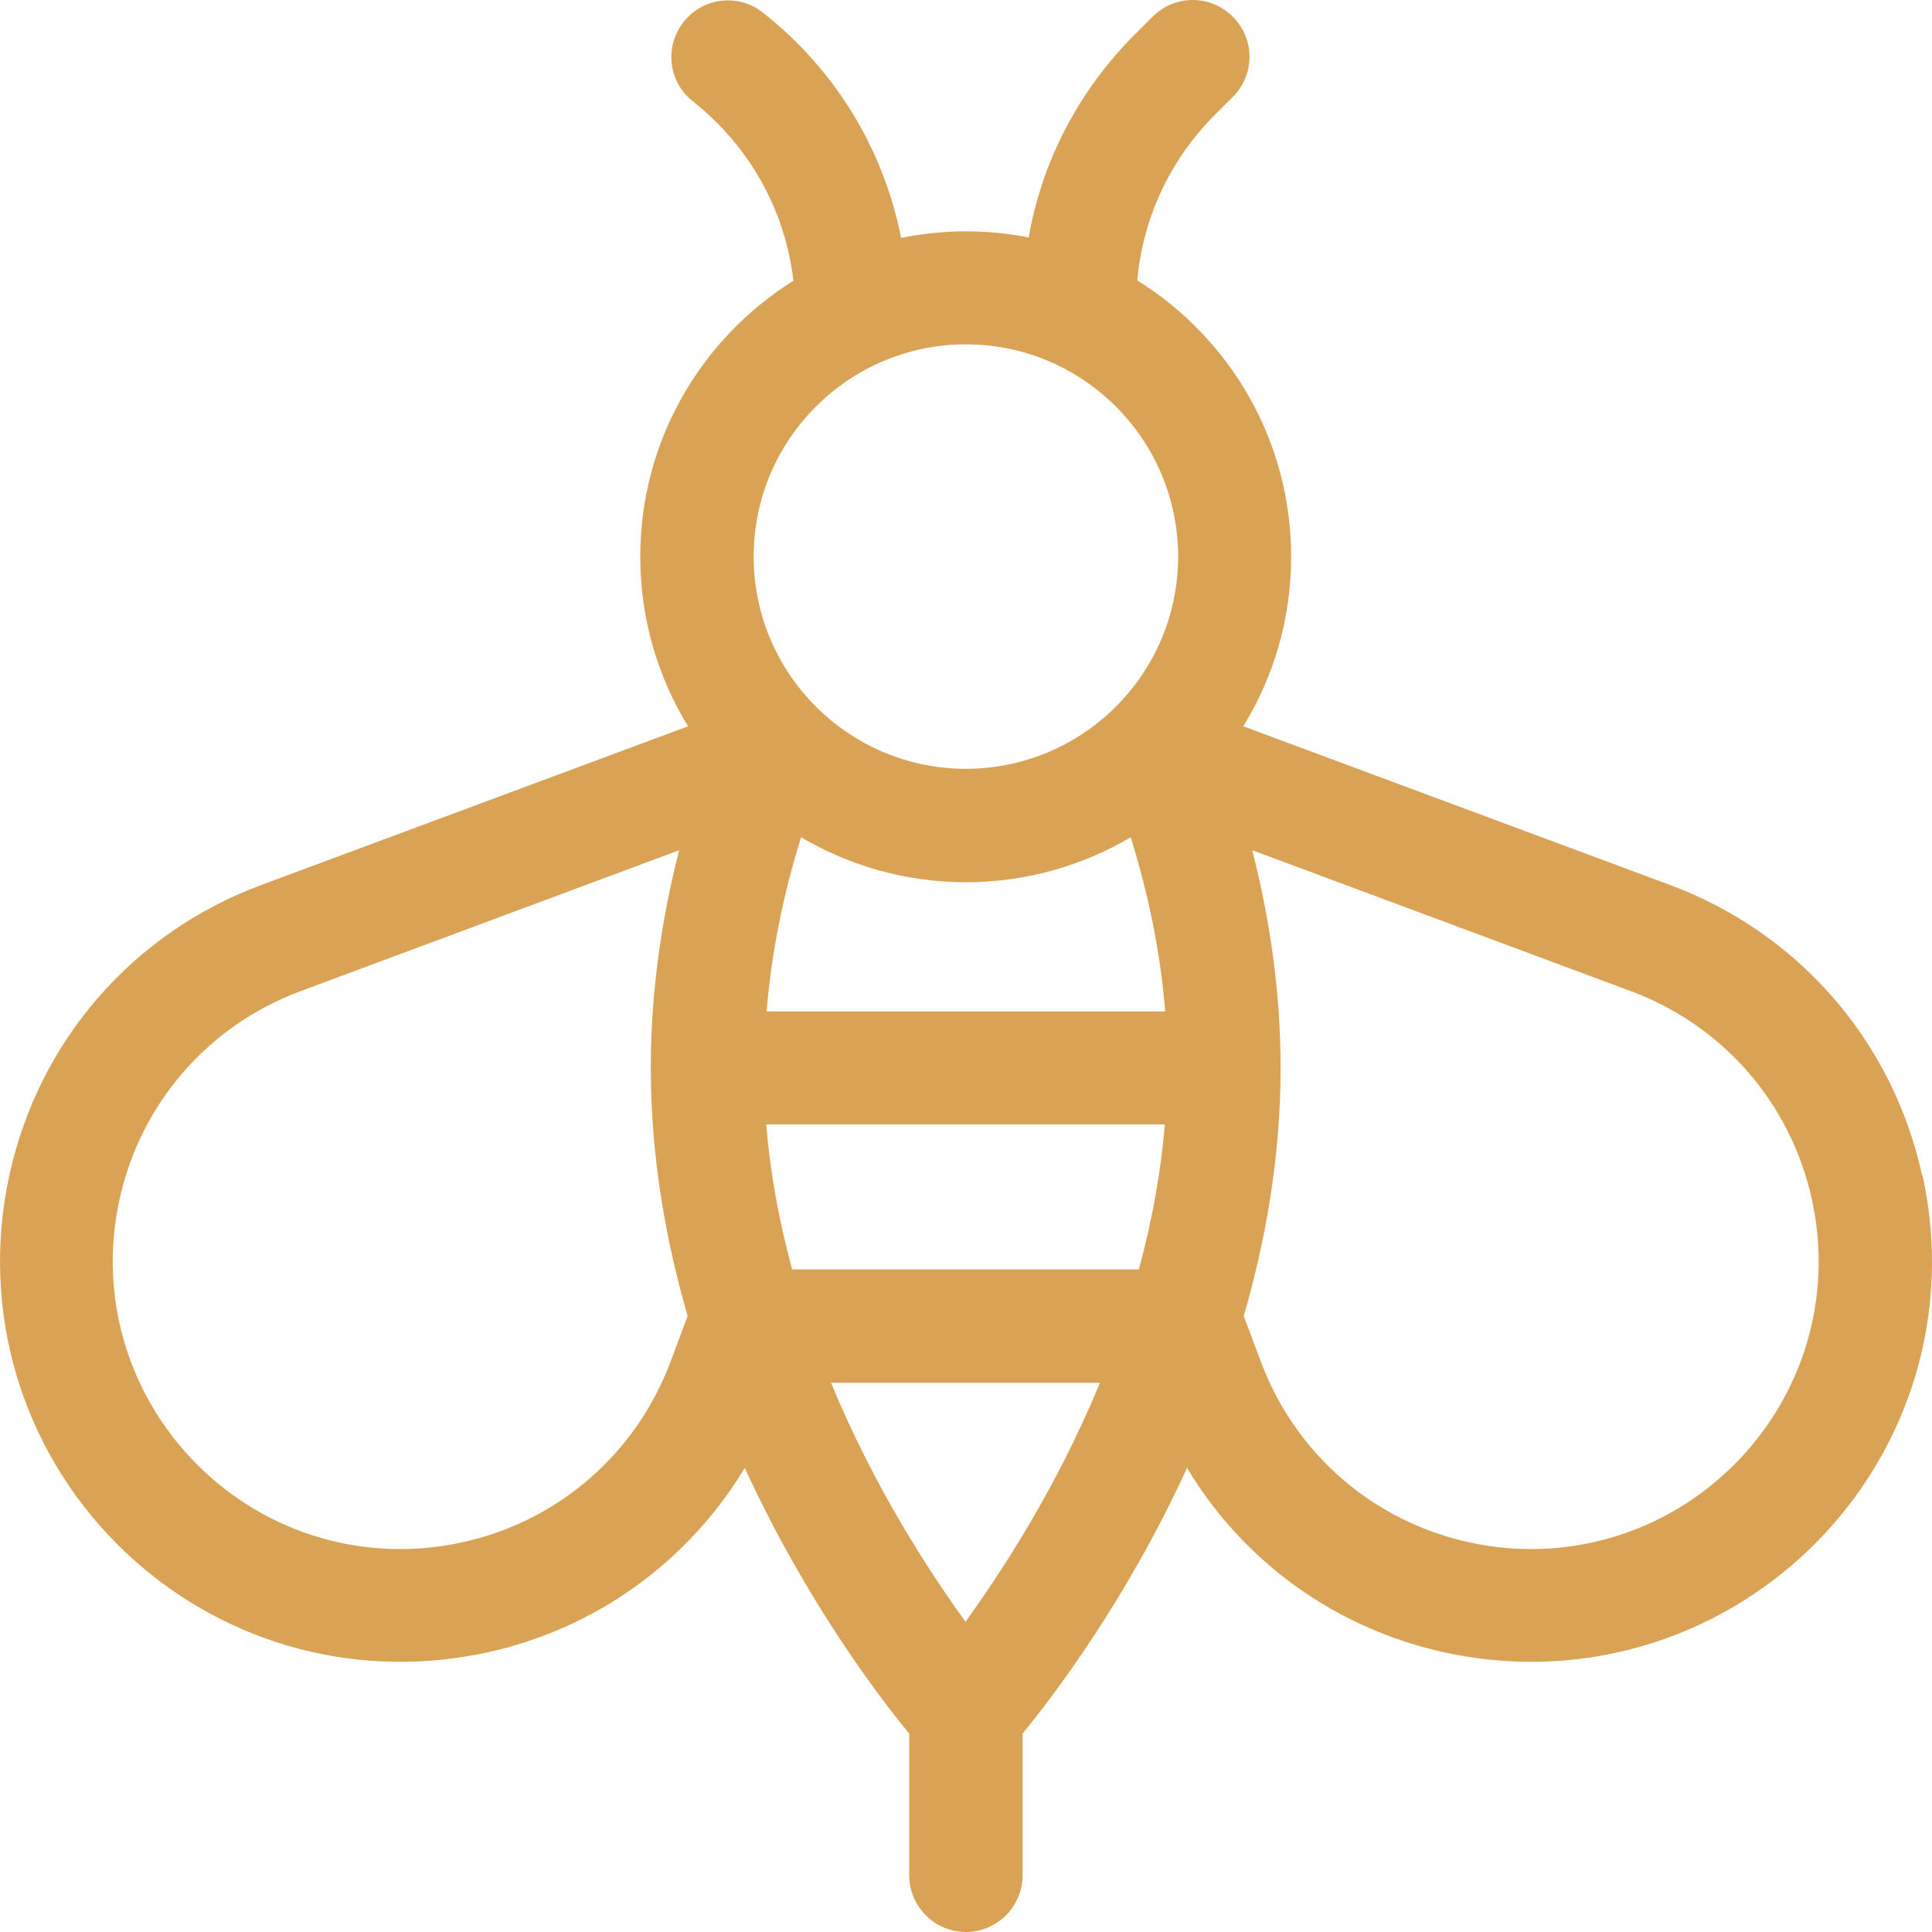 <svg width="43" height="43" viewBox="0 0 43 43" fill="none" xmlns="http://www.w3.org/2000/svg">
<path d="M42.78 26.162C42.131 23.178 40.031 20.762 37.173 19.698L27.672 16.165C28.348 15.065 28.736 13.776 28.736 12.388C28.736 9.792 27.366 7.52 25.311 6.24C25.437 4.852 26.041 3.554 27.041 2.553L27.438 2.157C27.934 1.661 27.934 0.868 27.438 0.372C26.942 -0.124 26.149 -0.124 25.653 0.372L25.257 0.768C24.013 2.012 23.192 3.581 22.895 5.285C22.444 5.194 21.966 5.149 21.489 5.149C21.011 5.149 20.515 5.203 20.055 5.294C19.668 3.328 18.595 1.553 16.982 0.282C16.432 -0.151 15.648 -0.061 15.215 0.489C14.782 1.039 14.872 1.823 15.422 2.256C16.684 3.256 17.477 4.681 17.658 6.249C15.612 7.529 14.25 9.801 14.25 12.388C14.25 13.767 14.638 15.065 15.314 16.165L5.813 19.698C2.947 20.762 0.856 23.178 0.207 26.162C-0.442 29.145 0.459 32.219 2.613 34.373C4.308 36.068 6.57 36.987 8.914 36.987C9.554 36.987 10.194 36.915 10.834 36.78C13.268 36.248 15.323 34.752 16.576 32.67C17.928 35.617 19.551 37.754 20.236 38.583V41.738C20.236 42.432 20.804 43 21.498 43C22.192 43 22.76 42.432 22.76 41.738V38.583C23.445 37.745 25.076 35.608 26.419 32.67C27.672 34.761 29.727 36.248 32.161 36.78C32.801 36.915 33.441 36.987 34.081 36.987C36.416 36.987 38.678 36.068 40.382 34.373C42.545 32.21 43.447 29.145 42.789 26.162H42.78ZM14.927 30.299C14.16 32.354 12.43 33.86 10.284 34.328C8.139 34.797 5.939 34.148 4.389 32.598C2.839 31.047 2.19 28.839 2.658 26.702C3.127 24.557 4.632 22.826 6.688 22.06L15.116 18.923C14.728 20.438 14.485 22.06 14.485 23.764C14.485 25.72 14.809 27.586 15.305 29.289L14.927 30.299ZM21.489 36.095C20.668 34.959 19.451 33.093 18.496 30.777H24.481C23.526 33.093 22.309 34.959 21.489 36.095ZM25.347 28.253H17.631C17.351 27.225 17.144 26.143 17.054 25.026H25.924C25.834 26.143 25.626 27.225 25.347 28.253ZM17.063 22.511C17.171 21.159 17.45 19.852 17.829 18.635C18.902 19.266 20.155 19.635 21.498 19.635C22.841 19.635 24.094 19.266 25.166 18.635C25.545 19.852 25.825 21.159 25.933 22.511H17.063ZM21.498 17.111C18.893 17.111 16.774 14.993 16.774 12.388C16.774 9.783 18.893 7.664 21.498 7.664C24.103 7.664 26.221 9.783 26.221 12.388C26.221 14.993 24.103 17.111 21.498 17.111ZM38.597 32.598C37.047 34.148 34.839 34.797 32.702 34.328C30.557 33.86 28.826 32.354 28.06 30.299L27.681 29.289C28.177 27.586 28.502 25.72 28.502 23.764C28.502 22.069 28.258 20.438 27.871 18.923L36.299 22.06C38.354 22.826 39.859 24.557 40.328 26.702C40.797 28.848 40.148 31.047 38.597 32.598Z" fill="#DAA255"/>
</svg>
